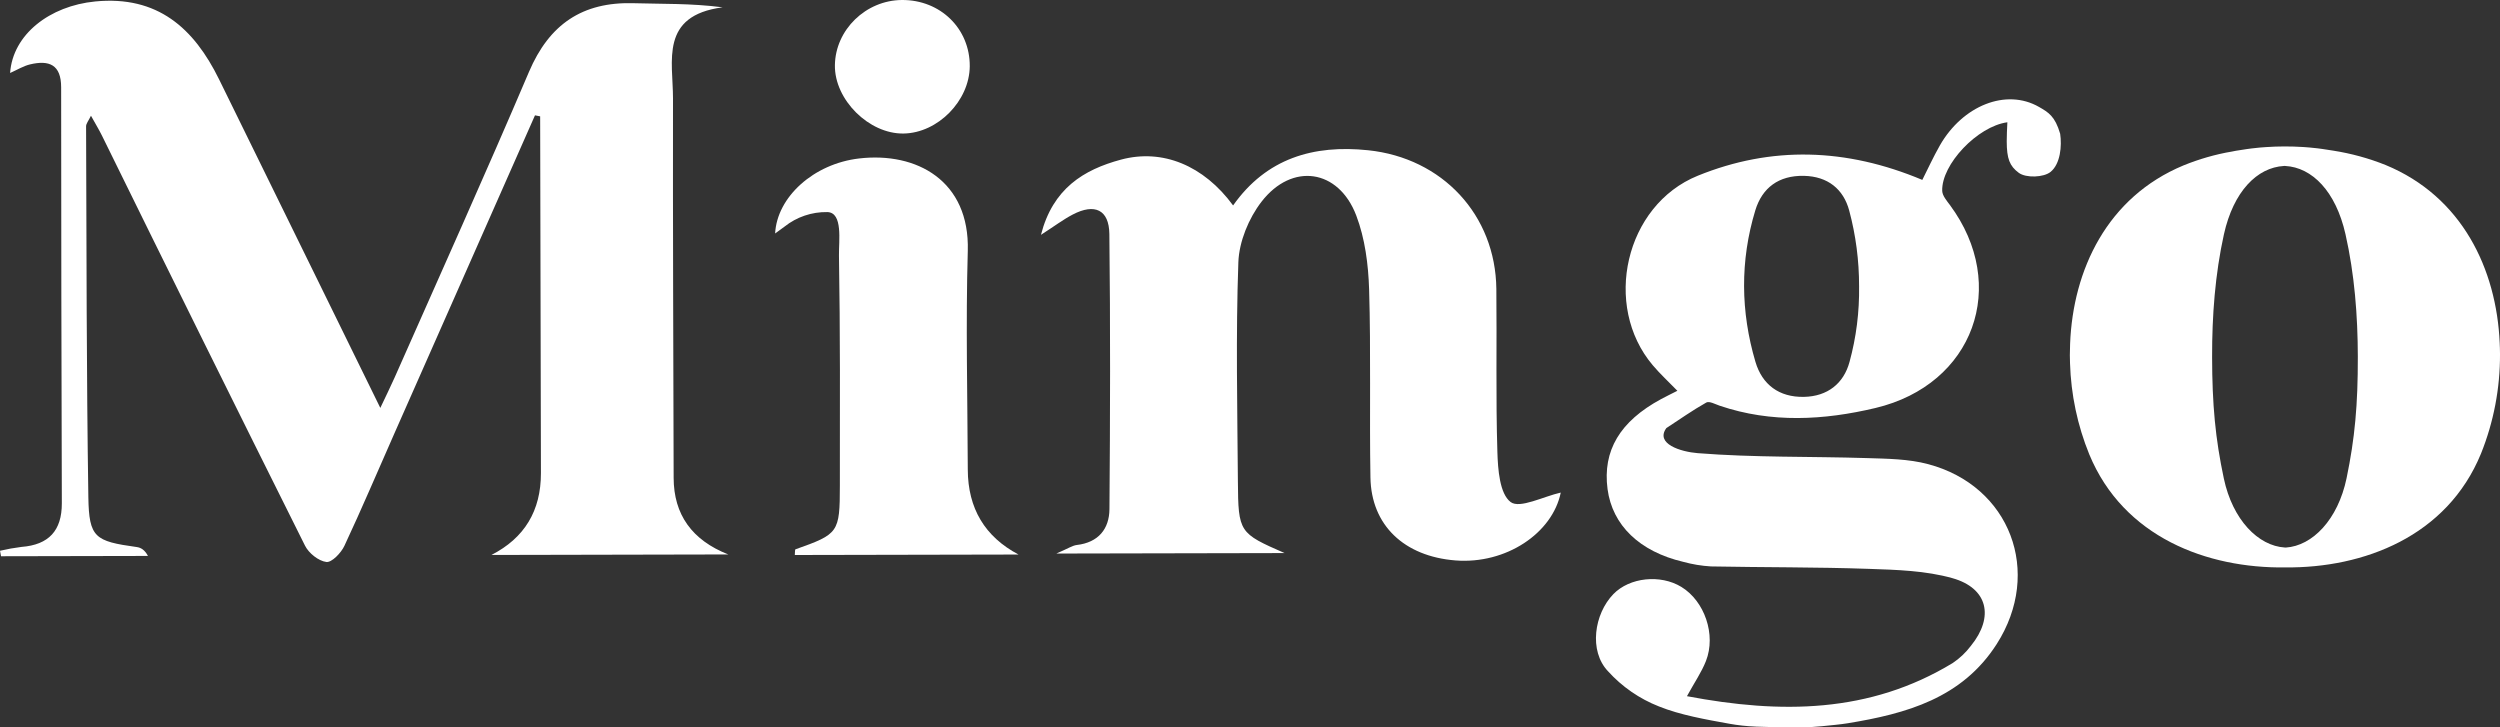 <svg viewBox="0 0 584.32 169.99" xmlns="http://www.w3.org/2000/svg" id="Layer_2">
  <rect x="0" y="0" width="584.32" height="169.99" fill="#333333" stroke="none"/>
  <defs>
    <style>
      .cls-1 {
        fill: #fff;
      }
    </style>
  </defs>
  <g data-sanitized-data-name="Layer_1" data-name="Layer_1" id="Layer_1-2">
    <path d="M410.26,169.82c-2.03-.08-4.05-.3-6.05-.66-5.49-.99-11.52-2.05-16.45-4.04-4.57-1.79-8.65-4.61-11.94-8.25-4.48-4.72-3.24-13.36,1.28-18.02,3.79-3.9,10.97-4.66,15.87-1.68,5.44,3.31,8.17,11.17,5.76,17.33-1.02,2.6-2.65,4.95-4.44,8.22,21.91,4.15,42.69,4.04,62.1-7.74,1.65-1.1,3.09-2.47,4.28-4.05,5.46-6.74,3.97-13.46-4.35-15.8-6.22-1.75-12.98-1.95-19.52-2.17-12.3-.43-24.61-.33-36.91-.57-2.19-.13-4.36-.49-6.47-1.07-10.22-2.41-16.57-8.56-17.69-17.01-1.18-8.97,2.89-15.83,12.5-21.02,1.15-.62,2.32-1.19,3.82-1.95-2.04-2.11-4.03-3.93-5.76-5.98-11.77-13.91-6.49-37.39,10.54-44.29,17.21-6.99,34.68-6.49,52.47.98,1.24-2.45,2.55-5.33,4.11-8.07,5.32-9.3,15.48-13.4,23.17-8.98,2.21,1.27,3.74,2.16,4.94,6.27.42,2.86.06,7.02-2.23,8.9-1.61,1.32-5.74,1.48-7.44.23-2.15-1.59-2.81-3.31-2.82-7.36,0-1.37.07-2.92.15-4.46-6.98.94-15.44,9.86-15.23,16.04.04,1.12,1.05,2.29,1.8,3.3,13.9,18.78,5.6,41.96-17.39,47.44-12.05,2.87-24.34,3.57-36.42-.53-1.03-.35-2.44-1.13-3.12-.75-3.22,1.81-6.25,3.96-9.35,5.98-2.64,3.66,3.32,5.54,7.35,5.86,13.12,1.04,26.33.74,39.5,1.15,4.79.15,9.74.19,14.32,1.41,19.22,5.1,26.8,25.26,16.04,42.07-8.1,12.65-21.11,16.26-34.83,18.5-1.76.29-3.91.47-6.04.69-1.52.16-3.05.24-4.59.25-3.69,0-7.09-.02-10.97-.16M434.52,66.91c.01-5.97-.76-11.93-2.31-17.7-1.34-5-5-8-10.61-8.11-5.86-.11-9.73,2.78-11.34,8.08-3.57,11.75-3.43,23.68.04,35.41,1.57,5.29,5.51,8.29,11.33,8.17,5.53-.11,9.29-3.14,10.65-8.15,1.58-5.77,2.33-11.73,2.24-17.71" class="cls-1"></path>
    <path d="M125.04,26.96c-10.94,24.75-21.88,49.5-32.82,74.25-3.89,8.8-7.65,17.67-11.73,26.38-.77,1.65-2.96,3.92-4.21,3.76-1.83-.23-4.12-2.06-4.99-3.81-15.93-31.9-31.75-63.86-47.47-95.86-.67-1.35-1.45-2.64-2.56-4.63-.56,1.17-1.14,1.82-1.14,2.47.11,28.89.09,57.79.53,86.67.15,9.5,1.53,10.31,11.3,11.67.96.13,1.86.63,2.63,2.08l-34.34.07-.24-1.28c1.66-.39,3.33-.69,5.02-.9,6.38-.49,9.45-3.81,9.43-10.21-.1-32.4-.15-64.8-.16-97.21,0-5.33-2.83-6.41-7.26-5.36-1.56.37-3,1.27-4.67,2.01C2.98,8.07,11.6,1.37,22.27.34c14.56-1.41,23.05,6.24,28.93,18.2,7.92,16.09,15.82,32.2,23.71,48.3,4.52,9.22,9.05,18.44,13.98,28.5,1.34-2.84,2.39-4.94,3.33-7.07,10.52-23.81,21.23-47.54,31.42-71.48,4.72-11.08,12.46-16.4,24.48-16.04,6.68.2,13.38,0,20.78.96-14.76,1.94-11.59,12.57-11.6,21.31-.05,29.55.08,59.11.15,88.67q.03,12.87,12.77,17.9l-55.36.12q11.59-5.93,11.57-19.13c-.06-27.8-.12-55.59-.18-83.39-.4-.08-.8-.16-1.2-.23" class="cls-1"></path>
    <path d="M364.79,115.14c-1.94,9.48-12.79,16.77-24.59,15.85-12.01-.94-19.71-8.22-19.89-19.39-.25-14.65.13-29.32-.31-43.97-.18-5.8-.96-11.89-3.01-17.27-4.13-10.84-15-12.45-22.14-3.21-2.99,3.87-5.24,9.33-5.41,14.15-.61,17.04-.23,34.12-.11,51.18.09,11.98.29,12.14,10.92,16.79-17.1.04-34.2.07-53.35.11,2.78-1.19,3.75-1.88,4.79-2,5.05-.59,7.58-3.76,7.62-8.38.17-21.44.23-42.88-.02-64.31-.07-5.69-3.44-7.22-8.55-4.55-2.23,1.16-4.25,2.7-7.44,4.75,2.78-10.81,9.95-15.22,18.71-17.58,9.71-2.61,19.35,1.37,26.2,10.71,7.78-11.02,18.77-14.24,31.57-12.9,17.35,1.81,29.77,15.12,29.96,32.42.14,12.69-.15,25.39.24,38.06.12,4.11.53,9.82,3.11,11.75,2.13,1.59,7.66-1.31,11.7-2.22" class="cls-1"></path>
    <path d="M238.05,129.61l-52.28.11c.06-.57,0-1.27.16-1.33,10.09-3.58,10.36-3.88,10.37-14.93.02-17.92.09-35.85-.21-53.76-.05-3.39.96-10.01-2.7-10.13-3.64-.07-7.2,1.14-10.04,3.41-.66.5-1.4,1.01-2.18,1.59.43-8.51,8.99-16.29,19.61-17.53,13.47-1.58,25.89,5.21,25.42,21.59-.49,17.03-.06,34.09,0,51.14q.05,13.59,11.86,19.84" class="cls-1"></path>
    <path d="M210.8,0c9.01-.06,15.92,6.71,15.86,15.5-.07,8.07-7.47,15.59-15.47,15.71-8.09.13-16.18-7.92-16.05-15.98C195.26,6.96,202.36.06,210.8,0" class="cls-1"></path>
    <path d="M584.29,81.19c0-.34-.02-.7-.04-1.05-.75-17.24-8.79-34.2-26.66-41.57-3.94-1.58-8.05-2.7-12.24-3.36-.85-.15-1.68-.28-2.53-.39-.4-.07-.81-.1-1.2-.16-.58-.08-1.16-.13-1.76-.18-.11-.02-.23-.02-.34-.03-.41-.04-.81-.08-1.22-.09-2.89-.18-5.8-.18-8.69.02-.41.01-.81.06-1.22.09-.11,0-.23.01-.34.03-.59.05-1.18.11-1.76.19-.4.05-.81.09-1.2.16-.78.11-1.54.23-2.31.36-.1.02-.2.04-.3.05-.66.12-1.34.26-2,.4.38-.08.77-.16,1.15-.24-3.87.67-7.65,1.76-11.29,3.24-17.87,7.43-25.83,24.44-26.5,41.69-.04.9-.06,1.79-.06,2.66,0,.63.02,1.26.04,1.88.22,7.32,1.74,14.53,4.5,21.31,8.01,19.36,27.54,26.67,45.83,26.42,18.29.17,37.79-7.22,45.73-26.61,2.97-7.39,4.47-15.29,4.44-23.25v-.05c0-.52-.02-1.03-.03-1.53M534.04,127.97c-6.23-.37-12.22-6.47-14.27-16.14-1.98-9.35-2.72-17.17-2.74-28.41-.02-9.6.7-19.32,2.76-28.64,2.23-10.04,7.76-15.64,14.04-15.99.09,0,.18,0,.28,0,6.28.33,11.82,5.9,14.09,15.93,2.11,9.31,2.87,19.03,2.89,28.63.02,11.24-.69,19.07-2.63,28.42-2.02,9.69-7.98,15.81-14.2,16.21h-.22Z" class="cls-1"></path>
  </g>
</svg>